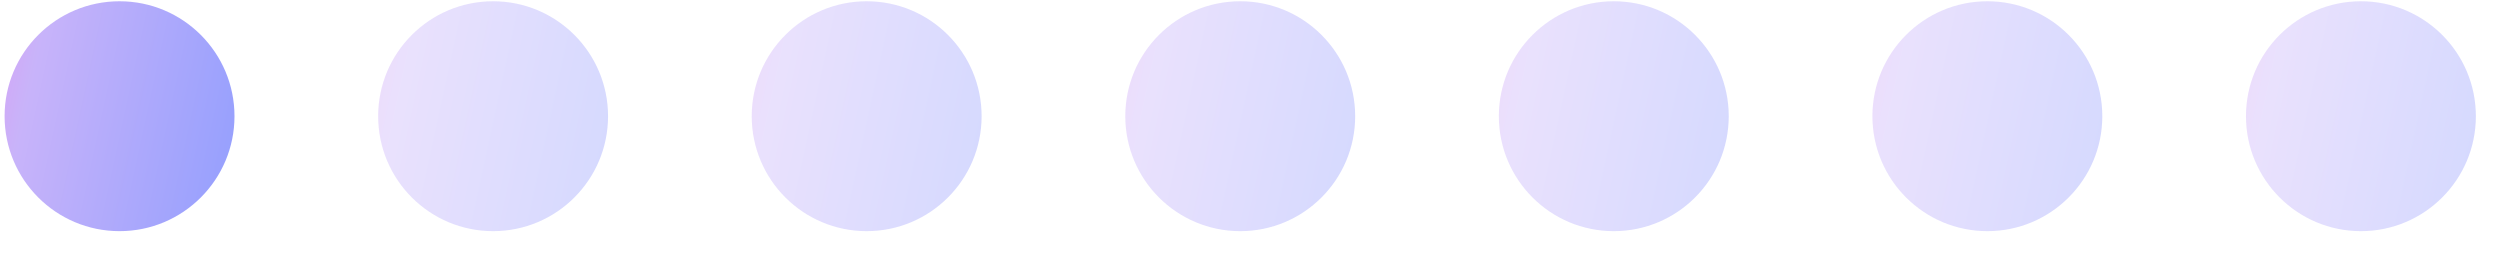 <?xml version="1.0" encoding="UTF-8"?> <svg xmlns="http://www.w3.org/2000/svg" width="87" height="9" viewBox="0 0 87 9" fill="none"><circle cx="4.16" cy="4.044" r="4" fill="url(#paint0_linear_240_289)" fill-opacity="0.5"></circle><circle cx="17.16" cy="4.044" r="4" fill="url(#paint1_linear_240_289)" fill-opacity="0.2"></circle><circle cx="30.16" cy="4.044" r="4" fill="url(#paint2_linear_240_289)" fill-opacity="0.2"></circle><circle cx="43.16" cy="4.044" r="4" fill="url(#paint3_linear_240_289)" fill-opacity="0.2"></circle><circle cx="56.16" cy="4.044" r="4" fill="url(#paint4_linear_240_289)" fill-opacity="0.2"></circle><circle cx="69.16" cy="4.044" r="4" fill="url(#paint5_linear_240_289)" fill-opacity="0.2"></circle><circle cx="82.16" cy="4.044" r="4" fill="url(#paint6_linear_240_289)" fill-opacity="0.2"></circle><defs><linearGradient id="paint0_linear_240_289" x1="-1.092" y1="0.944" x2="9.006" y2="3.131" gradientUnits="userSpaceOnUse"><stop offset="0.043" stop-color="#B53EE9"></stop><stop offset="0.243" stop-color="#9269F5"></stop><stop offset="1" stop-color="#2B40FD"></stop></linearGradient><linearGradient id="paint1_linear_240_289" x1="11.909" y1="0.944" x2="22.006" y2="3.131" gradientUnits="userSpaceOnUse"><stop offset="0.043" stop-color="#B53EE9"></stop><stop offset="0.243" stop-color="#9269F5"></stop><stop offset="1" stop-color="#2B40FD"></stop></linearGradient><linearGradient id="paint2_linear_240_289" x1="24.909" y1="0.944" x2="35.006" y2="3.131" gradientUnits="userSpaceOnUse"><stop offset="0.043" stop-color="#B53EE9"></stop><stop offset="0.243" stop-color="#9269F5"></stop><stop offset="1" stop-color="#2B40FD"></stop></linearGradient><linearGradient id="paint3_linear_240_289" x1="37.908" y1="0.944" x2="48.006" y2="3.131" gradientUnits="userSpaceOnUse"><stop offset="0.043" stop-color="#B53EE9"></stop><stop offset="0.243" stop-color="#9269F5"></stop><stop offset="1" stop-color="#2B40FD"></stop></linearGradient><linearGradient id="paint4_linear_240_289" x1="50.908" y1="0.944" x2="61.006" y2="3.131" gradientUnits="userSpaceOnUse"><stop offset="0.043" stop-color="#B53EE9"></stop><stop offset="0.243" stop-color="#9269F5"></stop><stop offset="1" stop-color="#2B40FD"></stop></linearGradient><linearGradient id="paint5_linear_240_289" x1="63.908" y1="0.944" x2="74.006" y2="3.131" gradientUnits="userSpaceOnUse"><stop offset="0.043" stop-color="#B53EE9"></stop><stop offset="0.243" stop-color="#9269F5"></stop><stop offset="1" stop-color="#2B40FD"></stop></linearGradient><linearGradient id="paint6_linear_240_289" x1="76.909" y1="0.944" x2="87.006" y2="3.131" gradientUnits="userSpaceOnUse"><stop offset="0.043" stop-color="#B53EE9"></stop><stop offset="0.243" stop-color="#9269F5"></stop><stop offset="1" stop-color="#2B40FD"></stop></linearGradient></defs></svg> 